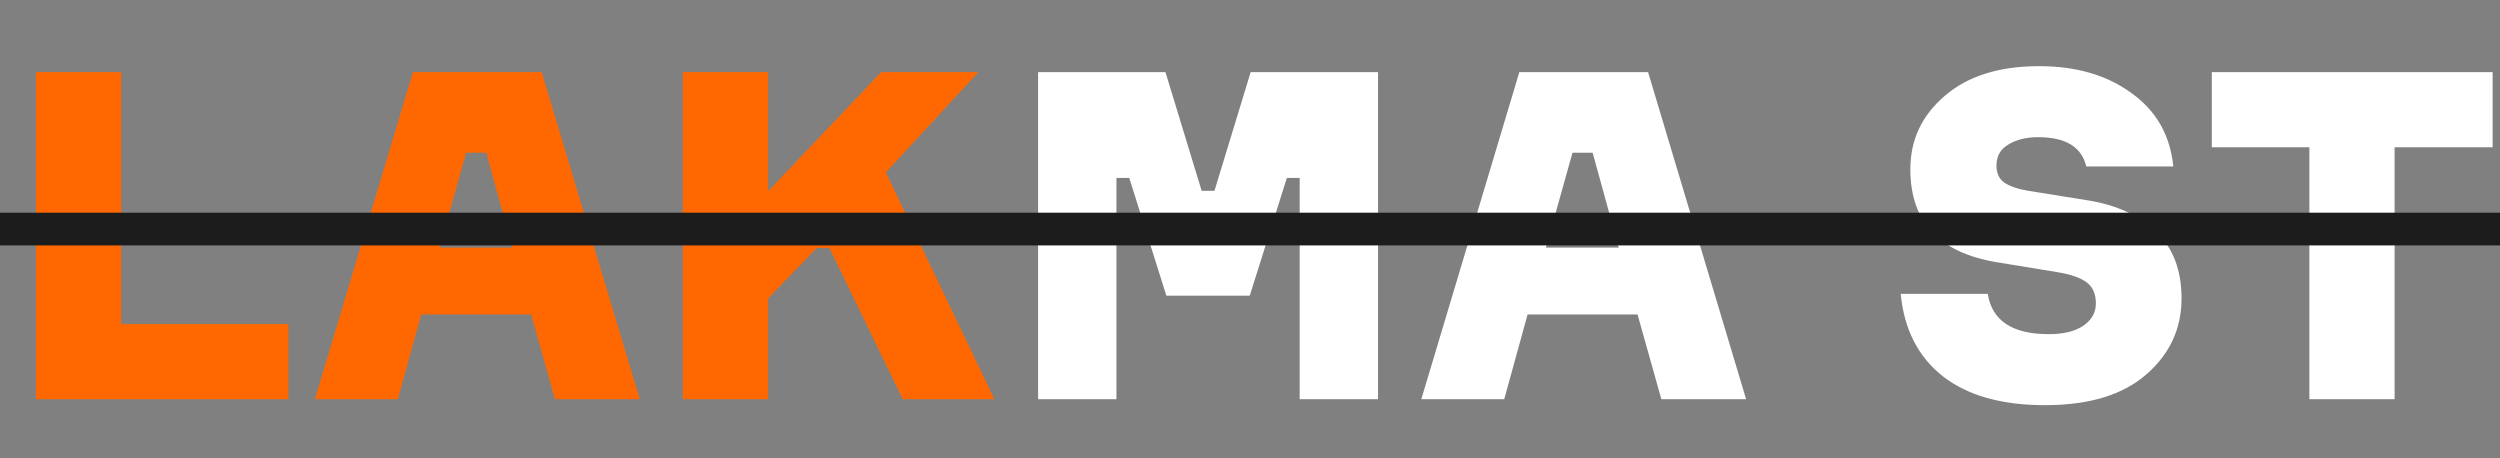 <?xml version="1.0" encoding="UTF-8"?> <svg xmlns="http://www.w3.org/2000/svg" width="764" height="140" viewBox="0 0 764 140" fill="none"><rect x="0" y="0" width="764" height="140" fill="#808080" stroke="none"/><path d="M37.033 99.04H88.133V122H10.993V22.04H37.033V99.04ZM165.545 22.04L195.505 122H169.605L162.325 96.1H128.725L121.585 122H96.245L126.205 22.04H165.545ZM142.445 46.68L134.325 75.66H156.585L148.605 46.68H142.445ZM234.728 91.2V122H208.688V22.04H234.728V58.44L269.308 22.04H298.988L270.708 52.7L303.888 122H275.888L253.488 75.8H249.568L234.728 91.2Z" fill="#FF6800"></path><path d="M382.203 22.04H421.123V122H397.183V54.38H393.263L381.923 90.36H356.443L345.103 54.38H341.183V122H317.243V22.04H356.163L367.223 58.3H371.143L382.203 22.04ZM503.651 22.04L533.611 122H507.711L500.431 96.1H466.831L459.691 122H434.351L464.311 22.04H503.651ZM480.551 46.68L472.431 75.66H494.691L486.711 46.68H480.551ZM664.159 50.88H637.559C636.159 44.907 631.259 41.92 622.859 41.92C619.219 41.92 616.185 42.667 613.759 44.16C611.332 45.56 610.119 47.707 610.119 50.6C610.119 52.933 610.912 54.66 612.499 55.78C614.085 56.9 616.512 57.74 619.779 58.3L638.119 61.24C646.799 62.64 653.705 65.813 658.839 70.76C664.065 75.707 666.679 82.52 666.679 91.2C666.679 100.44 663.085 108.187 655.899 114.44C648.712 120.693 638.399 123.82 624.959 123.82C611.705 123.82 601.299 120.88 593.739 115C586.179 109.027 581.885 100.627 580.859 89.8H607.459C608.765 98.013 614.972 102.12 626.079 102.12C630.559 102.12 634.059 101.28 636.579 99.6C639.192 97.827 640.499 95.54 640.499 92.74C640.499 89.847 639.565 87.7 637.699 86.3C635.832 84.9 632.939 83.873 629.019 83.22L610.259 80.14C592.619 77.247 583.799 67.773 583.799 51.72C583.799 42.76 587.299 35.293 594.299 29.32C601.299 23.253 610.912 20.22 623.139 20.22C634.525 20.22 643.952 22.973 651.419 28.48C658.979 33.893 663.225 41.36 664.159 50.88ZM761.746 22.04V45H731.786V122H705.746V45H675.926V22.04H761.746Z" fill="white"></path><rect y="65" width="764" height="10" fill="#1C1C1C"></rect></svg> 